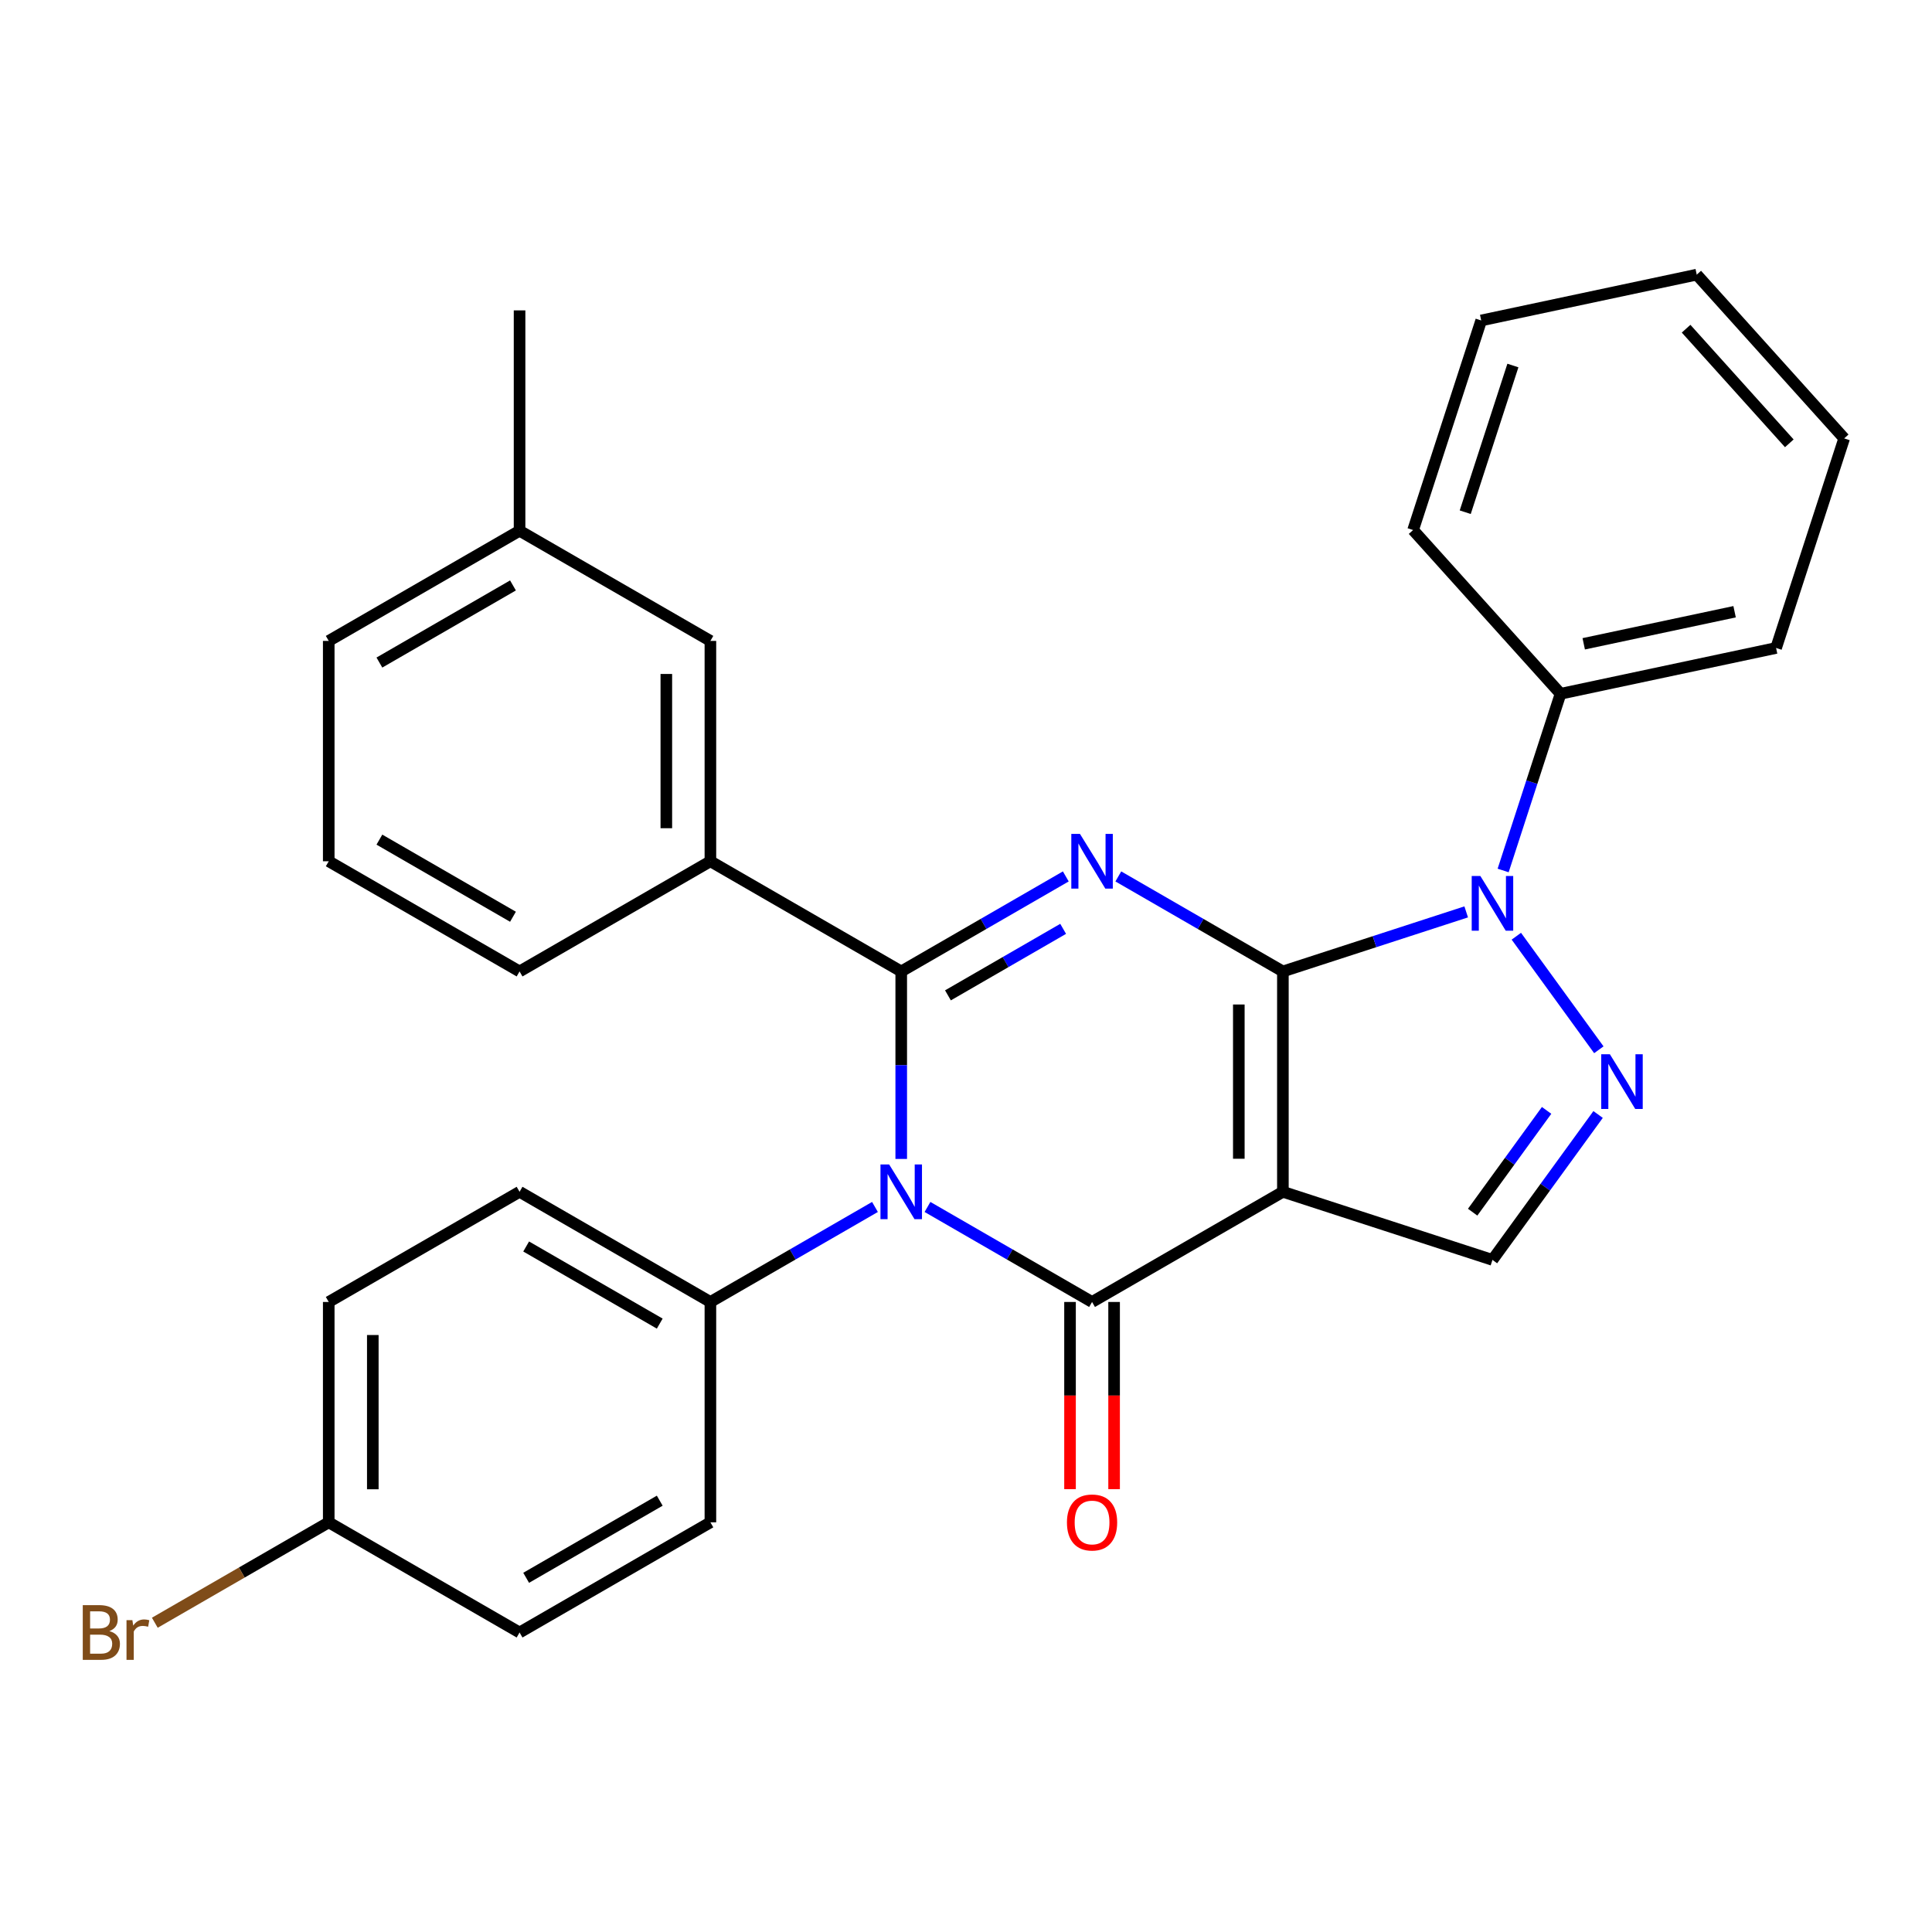 <?xml version='1.0' encoding='iso-8859-1'?>
<svg version='1.1' baseProfile='full'
              xmlns='http://www.w3.org/2000/svg'
                      xmlns:rdkit='http://www.rdkit.org/xml'
                      xmlns:xlink='http://www.w3.org/1999/xlink'
                  xml:space='preserve'
width='1000px' height='1000px' viewBox='0 0 1000 1000'>
<!-- END OF HEADER -->
<rect style='opacity:1.0;fill:#FFFFFF;stroke:none' width='1000' height='1000' x='0' y='0'> </rect>
<path class='bond-0' d='M 664.022,502.818 L 664.022,616.872' style='fill:none;fill-rule:evenodd;stroke:#000000;stroke-width:6px;stroke-linecap:butt;stroke-linejoin:miter;stroke-opacity:1' />
<path class='bond-0' d='M 641.211,519.926 L 641.211,599.764' style='fill:none;fill-rule:evenodd;stroke:#000000;stroke-width:6px;stroke-linecap:butt;stroke-linejoin:miter;stroke-opacity:1' />
<path class='bond-1' d='M 664.022,502.818 L 621.431,478.228' style='fill:none;fill-rule:evenodd;stroke:#000000;stroke-width:6px;stroke-linecap:butt;stroke-linejoin:miter;stroke-opacity:1' />
<path class='bond-1' d='M 621.431,478.228 L 578.84,453.638' style='fill:none;fill-rule:evenodd;stroke:#0000FF;stroke-width:6px;stroke-linecap:butt;stroke-linejoin:miter;stroke-opacity:1' />
<path class='bond-5' d='M 664.022,502.818 L 711.463,487.403' style='fill:none;fill-rule:evenodd;stroke:#000000;stroke-width:6px;stroke-linecap:butt;stroke-linejoin:miter;stroke-opacity:1' />
<path class='bond-5' d='M 711.463,487.403 L 758.903,471.989' style='fill:none;fill-rule:evenodd;stroke:#0000FF;stroke-width:6px;stroke-linecap:butt;stroke-linejoin:miter;stroke-opacity:1' />
<path class='bond-4' d='M 664.022,616.872 L 565.249,673.899' style='fill:none;fill-rule:evenodd;stroke:#000000;stroke-width:6px;stroke-linecap:butt;stroke-linejoin:miter;stroke-opacity:1' />
<path class='bond-7' d='M 664.022,616.872 L 772.494,652.117' style='fill:none;fill-rule:evenodd;stroke:#000000;stroke-width:6px;stroke-linecap:butt;stroke-linejoin:miter;stroke-opacity:1' />
<path class='bond-2' d='M 551.657,453.638 L 509.066,478.228' style='fill:none;fill-rule:evenodd;stroke:#0000FF;stroke-width:6px;stroke-linecap:butt;stroke-linejoin:miter;stroke-opacity:1' />
<path class='bond-2' d='M 509.066,478.228 L 466.475,502.818' style='fill:none;fill-rule:evenodd;stroke:#000000;stroke-width:6px;stroke-linecap:butt;stroke-linejoin:miter;stroke-opacity:1' />
<path class='bond-2' d='M 550.285,480.769 L 520.471,497.982' style='fill:none;fill-rule:evenodd;stroke:#0000FF;stroke-width:6px;stroke-linecap:butt;stroke-linejoin:miter;stroke-opacity:1' />
<path class='bond-2' d='M 520.471,497.982 L 490.657,515.196' style='fill:none;fill-rule:evenodd;stroke:#000000;stroke-width:6px;stroke-linecap:butt;stroke-linejoin:miter;stroke-opacity:1' />
<path class='bond-3' d='M 466.475,502.818 L 466.475,551.339' style='fill:none;fill-rule:evenodd;stroke:#000000;stroke-width:6px;stroke-linecap:butt;stroke-linejoin:miter;stroke-opacity:1' />
<path class='bond-3' d='M 466.475,551.339 L 466.475,599.861' style='fill:none;fill-rule:evenodd;stroke:#0000FF;stroke-width:6px;stroke-linecap:butt;stroke-linejoin:miter;stroke-opacity:1' />
<path class='bond-8' d='M 466.475,502.818 L 367.701,445.791' style='fill:none;fill-rule:evenodd;stroke:#000000;stroke-width:6px;stroke-linecap:butt;stroke-linejoin:miter;stroke-opacity:1' />
<path class='bond-9' d='M 452.883,624.719 L 410.292,649.309' style='fill:none;fill-rule:evenodd;stroke:#0000FF;stroke-width:6px;stroke-linecap:butt;stroke-linejoin:miter;stroke-opacity:1' />
<path class='bond-9' d='M 410.292,649.309 L 367.701,673.899' style='fill:none;fill-rule:evenodd;stroke:#000000;stroke-width:6px;stroke-linecap:butt;stroke-linejoin:miter;stroke-opacity:1' />
<path class='bond-30' d='M 480.066,624.719 L 522.657,649.309' style='fill:none;fill-rule:evenodd;stroke:#0000FF;stroke-width:6px;stroke-linecap:butt;stroke-linejoin:miter;stroke-opacity:1' />
<path class='bond-30' d='M 522.657,649.309 L 565.249,673.899' style='fill:none;fill-rule:evenodd;stroke:#000000;stroke-width:6px;stroke-linecap:butt;stroke-linejoin:miter;stroke-opacity:1' />
<path class='bond-10' d='M 553.843,673.899 L 553.843,722.34' style='fill:none;fill-rule:evenodd;stroke:#000000;stroke-width:6px;stroke-linecap:butt;stroke-linejoin:miter;stroke-opacity:1' />
<path class='bond-10' d='M 553.843,722.34 L 553.843,770.782' style='fill:none;fill-rule:evenodd;stroke:#FF0000;stroke-width:6px;stroke-linecap:butt;stroke-linejoin:miter;stroke-opacity:1' />
<path class='bond-10' d='M 576.654,673.899 L 576.654,722.34' style='fill:none;fill-rule:evenodd;stroke:#000000;stroke-width:6px;stroke-linecap:butt;stroke-linejoin:miter;stroke-opacity:1' />
<path class='bond-10' d='M 576.654,722.34 L 576.654,770.782' style='fill:none;fill-rule:evenodd;stroke:#FF0000;stroke-width:6px;stroke-linecap:butt;stroke-linejoin:miter;stroke-opacity:1' />
<path class='bond-6' d='M 784.854,484.584 L 827.556,543.359' style='fill:none;fill-rule:evenodd;stroke:#0000FF;stroke-width:6px;stroke-linecap:butt;stroke-linejoin:miter;stroke-opacity:1' />
<path class='bond-11' d='M 778.022,450.562 L 792.88,404.831' style='fill:none;fill-rule:evenodd;stroke:#0000FF;stroke-width:6px;stroke-linecap:butt;stroke-linejoin:miter;stroke-opacity:1' />
<path class='bond-11' d='M 792.88,404.831 L 807.739,359.101' style='fill:none;fill-rule:evenodd;stroke:#000000;stroke-width:6px;stroke-linecap:butt;stroke-linejoin:miter;stroke-opacity:1' />
<path class='bond-29' d='M 827.174,576.856 L 799.834,614.486' style='fill:none;fill-rule:evenodd;stroke:#0000FF;stroke-width:6px;stroke-linecap:butt;stroke-linejoin:miter;stroke-opacity:1' />
<path class='bond-29' d='M 799.834,614.486 L 772.494,652.117' style='fill:none;fill-rule:evenodd;stroke:#000000;stroke-width:6px;stroke-linecap:butt;stroke-linejoin:miter;stroke-opacity:1' />
<path class='bond-29' d='M 800.518,574.737 L 781.38,601.079' style='fill:none;fill-rule:evenodd;stroke:#0000FF;stroke-width:6px;stroke-linecap:butt;stroke-linejoin:miter;stroke-opacity:1' />
<path class='bond-29' d='M 781.38,601.079 L 762.242,627.42' style='fill:none;fill-rule:evenodd;stroke:#000000;stroke-width:6px;stroke-linecap:butt;stroke-linejoin:miter;stroke-opacity:1' />
<path class='bond-12' d='M 367.701,445.791 L 367.701,331.736' style='fill:none;fill-rule:evenodd;stroke:#000000;stroke-width:6px;stroke-linecap:butt;stroke-linejoin:miter;stroke-opacity:1' />
<path class='bond-12' d='M 344.89,428.683 L 344.89,348.845' style='fill:none;fill-rule:evenodd;stroke:#000000;stroke-width:6px;stroke-linecap:butt;stroke-linejoin:miter;stroke-opacity:1' />
<path class='bond-20' d='M 367.701,445.791 L 268.927,502.818' style='fill:none;fill-rule:evenodd;stroke:#000000;stroke-width:6px;stroke-linecap:butt;stroke-linejoin:miter;stroke-opacity:1' />
<path class='bond-13' d='M 367.701,673.899 L 268.927,616.872' style='fill:none;fill-rule:evenodd;stroke:#000000;stroke-width:6px;stroke-linecap:butt;stroke-linejoin:miter;stroke-opacity:1' />
<path class='bond-13' d='M 341.479,685.1 L 272.338,645.181' style='fill:none;fill-rule:evenodd;stroke:#000000;stroke-width:6px;stroke-linecap:butt;stroke-linejoin:miter;stroke-opacity:1' />
<path class='bond-14' d='M 367.701,673.899 L 367.701,787.953' style='fill:none;fill-rule:evenodd;stroke:#000000;stroke-width:6px;stroke-linecap:butt;stroke-linejoin:miter;stroke-opacity:1' />
<path class='bond-22' d='M 807.739,359.101 L 919.301,335.388' style='fill:none;fill-rule:evenodd;stroke:#000000;stroke-width:6px;stroke-linecap:butt;stroke-linejoin:miter;stroke-opacity:1' />
<path class='bond-22' d='M 819.731,333.232 L 897.824,316.633' style='fill:none;fill-rule:evenodd;stroke:#000000;stroke-width:6px;stroke-linecap:butt;stroke-linejoin:miter;stroke-opacity:1' />
<path class='bond-23' d='M 807.739,359.101 L 731.422,274.342' style='fill:none;fill-rule:evenodd;stroke:#000000;stroke-width:6px;stroke-linecap:butt;stroke-linejoin:miter;stroke-opacity:1' />
<path class='bond-16' d='M 367.701,331.736 L 268.927,274.709' style='fill:none;fill-rule:evenodd;stroke:#000000;stroke-width:6px;stroke-linecap:butt;stroke-linejoin:miter;stroke-opacity:1' />
<path class='bond-17' d='M 268.927,616.872 L 170.153,673.899' style='fill:none;fill-rule:evenodd;stroke:#000000;stroke-width:6px;stroke-linecap:butt;stroke-linejoin:miter;stroke-opacity:1' />
<path class='bond-18' d='M 367.701,787.953 L 268.927,844.98' style='fill:none;fill-rule:evenodd;stroke:#000000;stroke-width:6px;stroke-linecap:butt;stroke-linejoin:miter;stroke-opacity:1' />
<path class='bond-18' d='M 341.479,776.752 L 272.338,816.671' style='fill:none;fill-rule:evenodd;stroke:#000000;stroke-width:6px;stroke-linecap:butt;stroke-linejoin:miter;stroke-opacity:1' />
<path class='bond-15' d='M 170.153,787.953 L 268.927,844.98' style='fill:none;fill-rule:evenodd;stroke:#000000;stroke-width:6px;stroke-linecap:butt;stroke-linejoin:miter;stroke-opacity:1' />
<path class='bond-19' d='M 170.153,787.953 L 125.142,813.94' style='fill:none;fill-rule:evenodd;stroke:#000000;stroke-width:6px;stroke-linecap:butt;stroke-linejoin:miter;stroke-opacity:1' />
<path class='bond-19' d='M 125.142,813.94 L 80.131,839.928' style='fill:none;fill-rule:evenodd;stroke:#7F4C19;stroke-width:6px;stroke-linecap:butt;stroke-linejoin:miter;stroke-opacity:1' />
<path class='bond-33' d='M 170.153,787.953 L 170.153,673.899' style='fill:none;fill-rule:evenodd;stroke:#000000;stroke-width:6px;stroke-linecap:butt;stroke-linejoin:miter;stroke-opacity:1' />
<path class='bond-33' d='M 192.964,770.845 L 192.964,691.007' style='fill:none;fill-rule:evenodd;stroke:#000000;stroke-width:6px;stroke-linecap:butt;stroke-linejoin:miter;stroke-opacity:1' />
<path class='bond-25' d='M 268.927,274.709 L 268.927,160.655' style='fill:none;fill-rule:evenodd;stroke:#000000;stroke-width:6px;stroke-linecap:butt;stroke-linejoin:miter;stroke-opacity:1' />
<path class='bond-32' d='M 268.927,274.709 L 170.153,331.736' style='fill:none;fill-rule:evenodd;stroke:#000000;stroke-width:6px;stroke-linecap:butt;stroke-linejoin:miter;stroke-opacity:1' />
<path class='bond-32' d='M 265.516,303.018 L 196.375,342.937' style='fill:none;fill-rule:evenodd;stroke:#000000;stroke-width:6px;stroke-linecap:butt;stroke-linejoin:miter;stroke-opacity:1' />
<path class='bond-21' d='M 268.927,502.818 L 170.153,445.791' style='fill:none;fill-rule:evenodd;stroke:#000000;stroke-width:6px;stroke-linecap:butt;stroke-linejoin:miter;stroke-opacity:1' />
<path class='bond-21' d='M 265.516,474.509 L 196.375,434.59' style='fill:none;fill-rule:evenodd;stroke:#000000;stroke-width:6px;stroke-linecap:butt;stroke-linejoin:miter;stroke-opacity:1' />
<path class='bond-24' d='M 170.153,445.791 L 170.153,331.736' style='fill:none;fill-rule:evenodd;stroke:#000000;stroke-width:6px;stroke-linecap:butt;stroke-linejoin:miter;stroke-opacity:1' />
<path class='bond-27' d='M 919.301,335.388 L 954.545,226.916' style='fill:none;fill-rule:evenodd;stroke:#000000;stroke-width:6px;stroke-linecap:butt;stroke-linejoin:miter;stroke-opacity:1' />
<path class='bond-26' d='M 731.422,274.342 L 766.667,165.87' style='fill:none;fill-rule:evenodd;stroke:#000000;stroke-width:6px;stroke-linecap:butt;stroke-linejoin:miter;stroke-opacity:1' />
<path class='bond-26' d='M 758.403,265.12 L 783.074,189.19' style='fill:none;fill-rule:evenodd;stroke:#000000;stroke-width:6px;stroke-linecap:butt;stroke-linejoin:miter;stroke-opacity:1' />
<path class='bond-28' d='M 766.667,165.87 L 878.228,142.157' style='fill:none;fill-rule:evenodd;stroke:#000000;stroke-width:6px;stroke-linecap:butt;stroke-linejoin:miter;stroke-opacity:1' />
<path class='bond-31' d='M 954.545,226.916 L 878.228,142.157' style='fill:none;fill-rule:evenodd;stroke:#000000;stroke-width:6px;stroke-linecap:butt;stroke-linejoin:miter;stroke-opacity:1' />
<path class='bond-31' d='M 926.146,229.466 L 872.724,170.134' style='fill:none;fill-rule:evenodd;stroke:#000000;stroke-width:6px;stroke-linecap:butt;stroke-linejoin:miter;stroke-opacity:1' />
<path  class='atom-2' d='M 558.989 431.631
L 568.269 446.631
Q 569.189 448.111, 570.669 450.791
Q 572.149 453.471, 572.229 453.631
L 572.229 431.631
L 575.989 431.631
L 575.989 459.951
L 572.109 459.951
L 562.149 443.551
Q 560.989 441.631, 559.749 439.431
Q 558.549 437.231, 558.189 436.551
L 558.189 459.951
L 554.509 459.951
L 554.509 431.631
L 558.989 431.631
' fill='#0000FF'/>
<path  class='atom-4' d='M 460.215 602.712
L 469.495 617.712
Q 470.415 619.192, 471.895 621.872
Q 473.375 624.552, 473.455 624.712
L 473.455 602.712
L 477.215 602.712
L 477.215 631.032
L 473.335 631.032
L 463.375 614.632
Q 462.215 612.712, 460.975 610.512
Q 459.775 608.312, 459.415 607.632
L 459.415 631.032
L 455.735 631.032
L 455.735 602.712
L 460.215 602.712
' fill='#0000FF'/>
<path  class='atom-6' d='M 766.234 453.413
L 775.514 468.413
Q 776.434 469.893, 777.914 472.573
Q 779.394 475.253, 779.474 475.413
L 779.474 453.413
L 783.234 453.413
L 783.234 481.733
L 779.354 481.733
L 769.394 465.333
Q 768.234 463.413, 766.994 461.213
Q 765.794 459.013, 765.434 458.333
L 765.434 481.733
L 761.754 481.733
L 761.754 453.413
L 766.234 453.413
' fill='#0000FF'/>
<path  class='atom-7' d='M 833.274 545.685
L 842.554 560.685
Q 843.474 562.165, 844.954 564.845
Q 846.434 567.525, 846.514 567.685
L 846.514 545.685
L 850.274 545.685
L 850.274 574.005
L 846.394 574.005
L 836.434 557.605
Q 835.274 555.685, 834.034 553.485
Q 832.834 551.285, 832.474 550.605
L 832.474 574.005
L 828.794 574.005
L 828.794 545.685
L 833.274 545.685
' fill='#0000FF'/>
<path  class='atom-11' d='M 552.249 788.033
Q 552.249 781.233, 555.609 777.433
Q 558.969 773.633, 565.249 773.633
Q 571.529 773.633, 574.889 777.433
Q 578.249 781.233, 578.249 788.033
Q 578.249 794.913, 574.849 798.833
Q 571.449 802.713, 565.249 802.713
Q 559.009 802.713, 555.609 798.833
Q 552.249 794.953, 552.249 788.033
M 565.249 799.513
Q 569.569 799.513, 571.889 796.633
Q 574.249 793.713, 574.249 788.033
Q 574.249 782.473, 571.889 779.673
Q 569.569 776.833, 565.249 776.833
Q 560.929 776.833, 558.569 779.633
Q 556.249 782.433, 556.249 788.033
Q 556.249 793.753, 558.569 796.633
Q 560.929 799.513, 565.249 799.513
' fill='#FF0000'/>
<path  class='atom-20' d='M 56.599 844.26
Q 59.319 845.02, 60.679 846.7
Q 62.08 848.34, 62.08 850.78
Q 62.08 854.7, 59.559 856.94
Q 57.08 859.14, 52.359 859.14
L 42.84 859.14
L 42.84 830.82
L 51.2 830.82
Q 56.039 830.82, 58.48 832.78
Q 60.919 834.74, 60.919 838.34
Q 60.919 842.62, 56.599 844.26
M 46.639 834.02
L 46.639 842.9
L 51.2 842.9
Q 53.999 842.9, 55.44 841.78
Q 56.919 840.62, 56.919 838.34
Q 56.919 834.02, 51.2 834.02
L 46.639 834.02
M 52.359 855.94
Q 55.12 855.94, 56.599 854.62
Q 58.08 853.3, 58.08 850.78
Q 58.08 848.46, 56.44 847.3
Q 54.84 846.1, 51.76 846.1
L 46.639 846.1
L 46.639 855.94
L 52.359 855.94
' fill='#7F4C19'/>
<path  class='atom-20' d='M 68.519 838.58
L 68.96 841.42
Q 71.12 838.22, 74.639 838.22
Q 75.76 838.22, 77.279 838.62
L 76.68 841.98
Q 74.96 841.58, 73.999 841.58
Q 72.32 841.58, 71.2 842.26
Q 70.12 842.9, 69.24 844.46
L 69.24 859.14
L 65.48 859.14
L 65.48 838.58
L 68.519 838.58
' fill='#7F4C19'/>
</svg>
